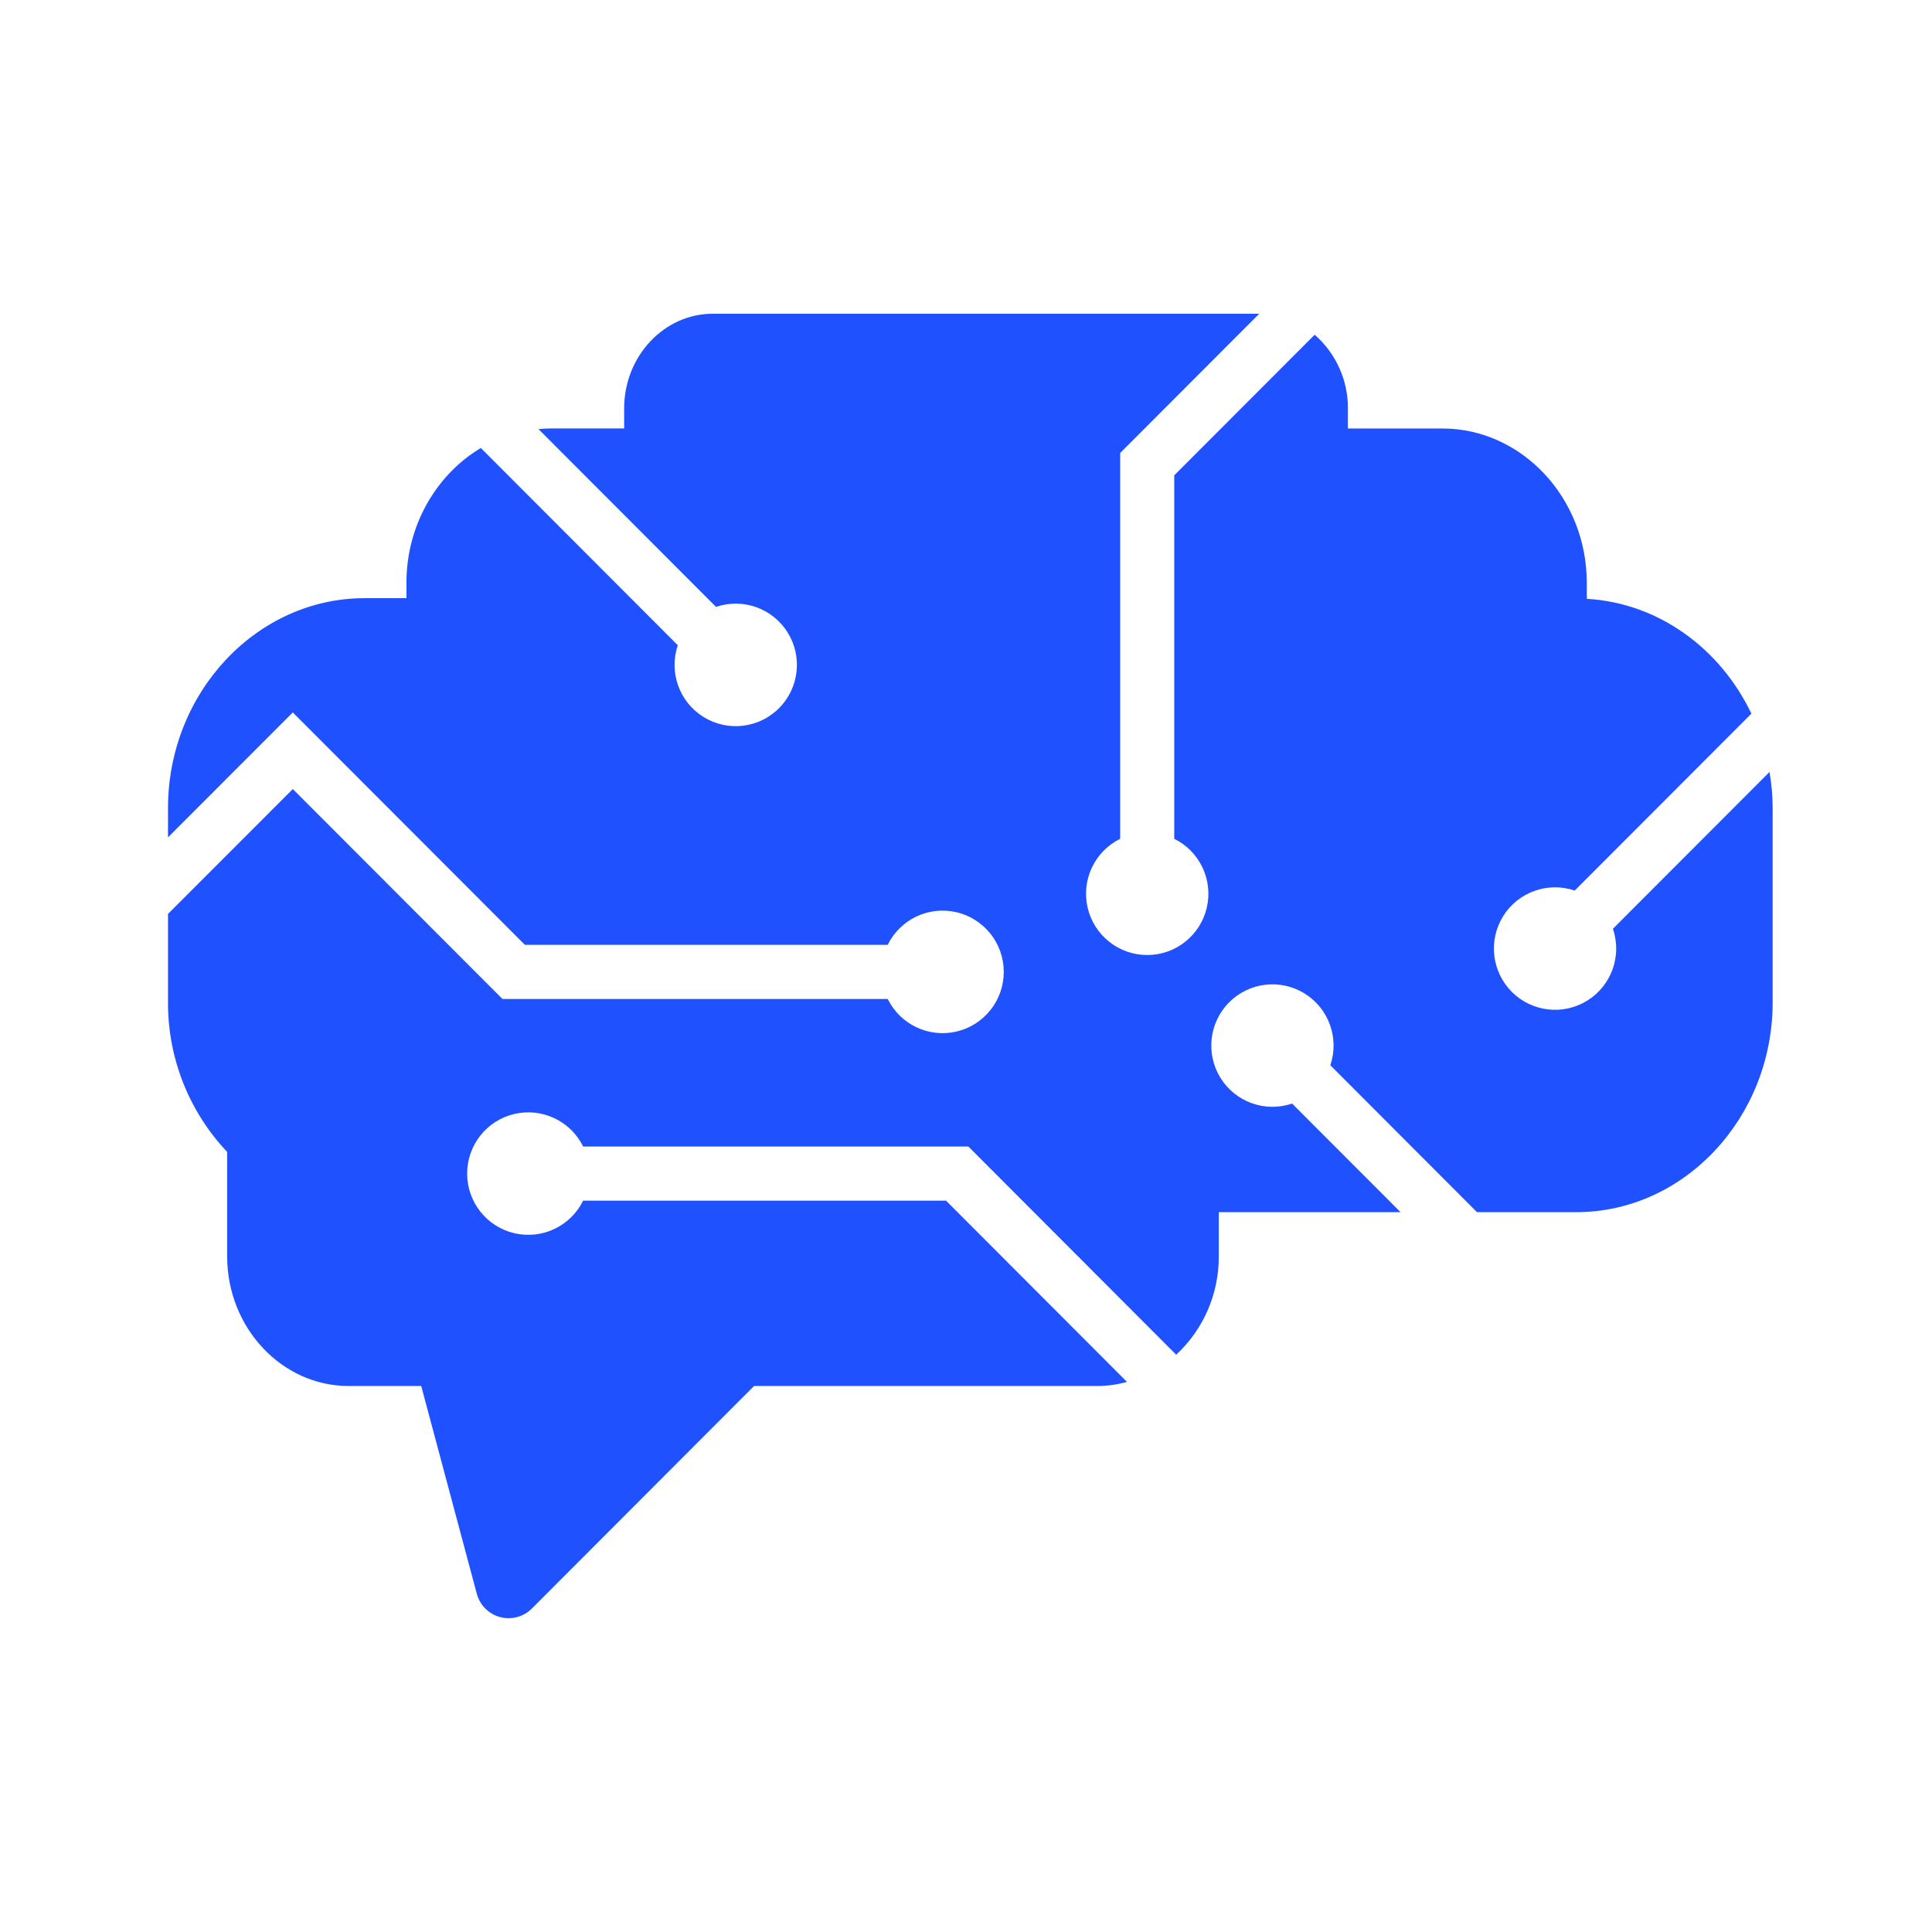 <?xml version="1.0" encoding="UTF-8"?>
<svg width="512px" height="512px" viewBox="0 0 512 512" version="1.1" xmlns="http://www.w3.org/2000/svg" xmlns:xlink="http://www.w3.org/1999/xlink">
    <title>Artboard Copy 46</title>
    <g id="Artboard-Copy-46" stroke="none" stroke-width="1" fill="none" fill-rule="evenodd">
        <path d="M250.703,318.186 L154.536,318.186 C151.207,324.953 143.66,328.53 136.324,326.819 C128.987,325.107 123.796,318.557 123.796,311.013 C123.796,303.469 128.987,296.919 136.324,295.208 C143.66,293.496 151.207,297.073 154.536,303.84 L256.629,303.84 L311.706,359.015 C318.944,352.296 323.037,342.845 322.99,332.961 L322.99,321.238 L371.165,321.238 L342.418,292.455 C335.286,294.881 327.425,292.065 323.447,285.659 C319.469,279.253 320.423,270.947 325.749,265.613 C331.075,260.279 339.369,259.324 345.765,263.308 C352.161,267.292 354.973,275.164 352.551,282.307 L391.423,321.238 L417.714,321.238 C446.346,321.238 469.773,296.207 469.773,265.61 L469.773,214.179 C469.76,210.961 469.482,207.75 468.944,204.577 L427.439,246.137 C429.873,253.278 427.071,261.157 420.677,265.15 C414.284,269.142 405.986,268.195 400.654,262.863 C395.322,257.531 394.363,249.222 398.34,242.813 C402.317,236.404 410.18,233.585 417.315,236.012 L464.139,189.117 C455.918,171.897 439.575,159.789 420.516,158.697 L420.516,154.446 C420.516,131.959 403.29,113.555 382.234,113.555 L357.21,113.555 L357.21,108.235 C357.252,100.752 354.034,93.622 348.398,88.708 L311.184,125.978 L311.184,222.289 C317.946,225.624 321.521,233.186 319.812,240.538 C318.102,247.89 311.559,253.092 304.022,253.092 C296.485,253.092 289.942,247.89 288.232,240.538 C286.523,233.186 290.098,225.624 296.86,222.289 L296.86,120.043 L333.706,83.142 L188.887,83.142 C175.968,83.142 165.406,94.428 165.406,108.22 L165.406,113.539 L146.024,113.539 C144.903,113.539 143.805,113.616 142.708,113.716 L189.755,160.834 C196.888,158.403 204.754,161.215 208.739,167.62 C212.723,174.026 211.774,182.337 206.45,187.677 C201.126,193.017 192.829,193.98 186.427,189.999 C180.025,186.019 177.205,178.145 179.622,170.997 L127.424,118.721 C115.695,125.732 107.712,139.124 107.712,154.423 L107.712,158.52 L96.589,158.52 C67.957,158.543 44.521,183.582 44.521,214.179 L44.521,221.913 L77.591,188.802 L139.092,250.388 L235.251,250.388 C238.581,243.616 246.132,240.035 253.472,241.747 C260.813,243.459 266.008,250.012 266.008,257.561 C266.008,265.109 260.813,271.662 253.472,273.374 C246.132,275.086 238.581,271.505 235.251,264.733 L133.158,264.733 L77.598,209.105 L44.521,242.201 L44.521,265.61 C44.46,280.357 50.074,294.561 60.196,305.27 L60.196,332.946 C60.196,351.842 74.674,367.302 92.367,367.302 L111.627,367.302 L126.357,422.369 C127.165,425.381 129.515,427.733 132.522,428.54 C135.53,429.347 138.739,428.486 140.942,426.282 L199.834,367.302 L290.827,367.302 C293.476,367.291 296.111,366.926 298.664,366.218 L250.703,318.186 Z" id="Path" fill="#1F51FF"></path>
    </g>
</svg>